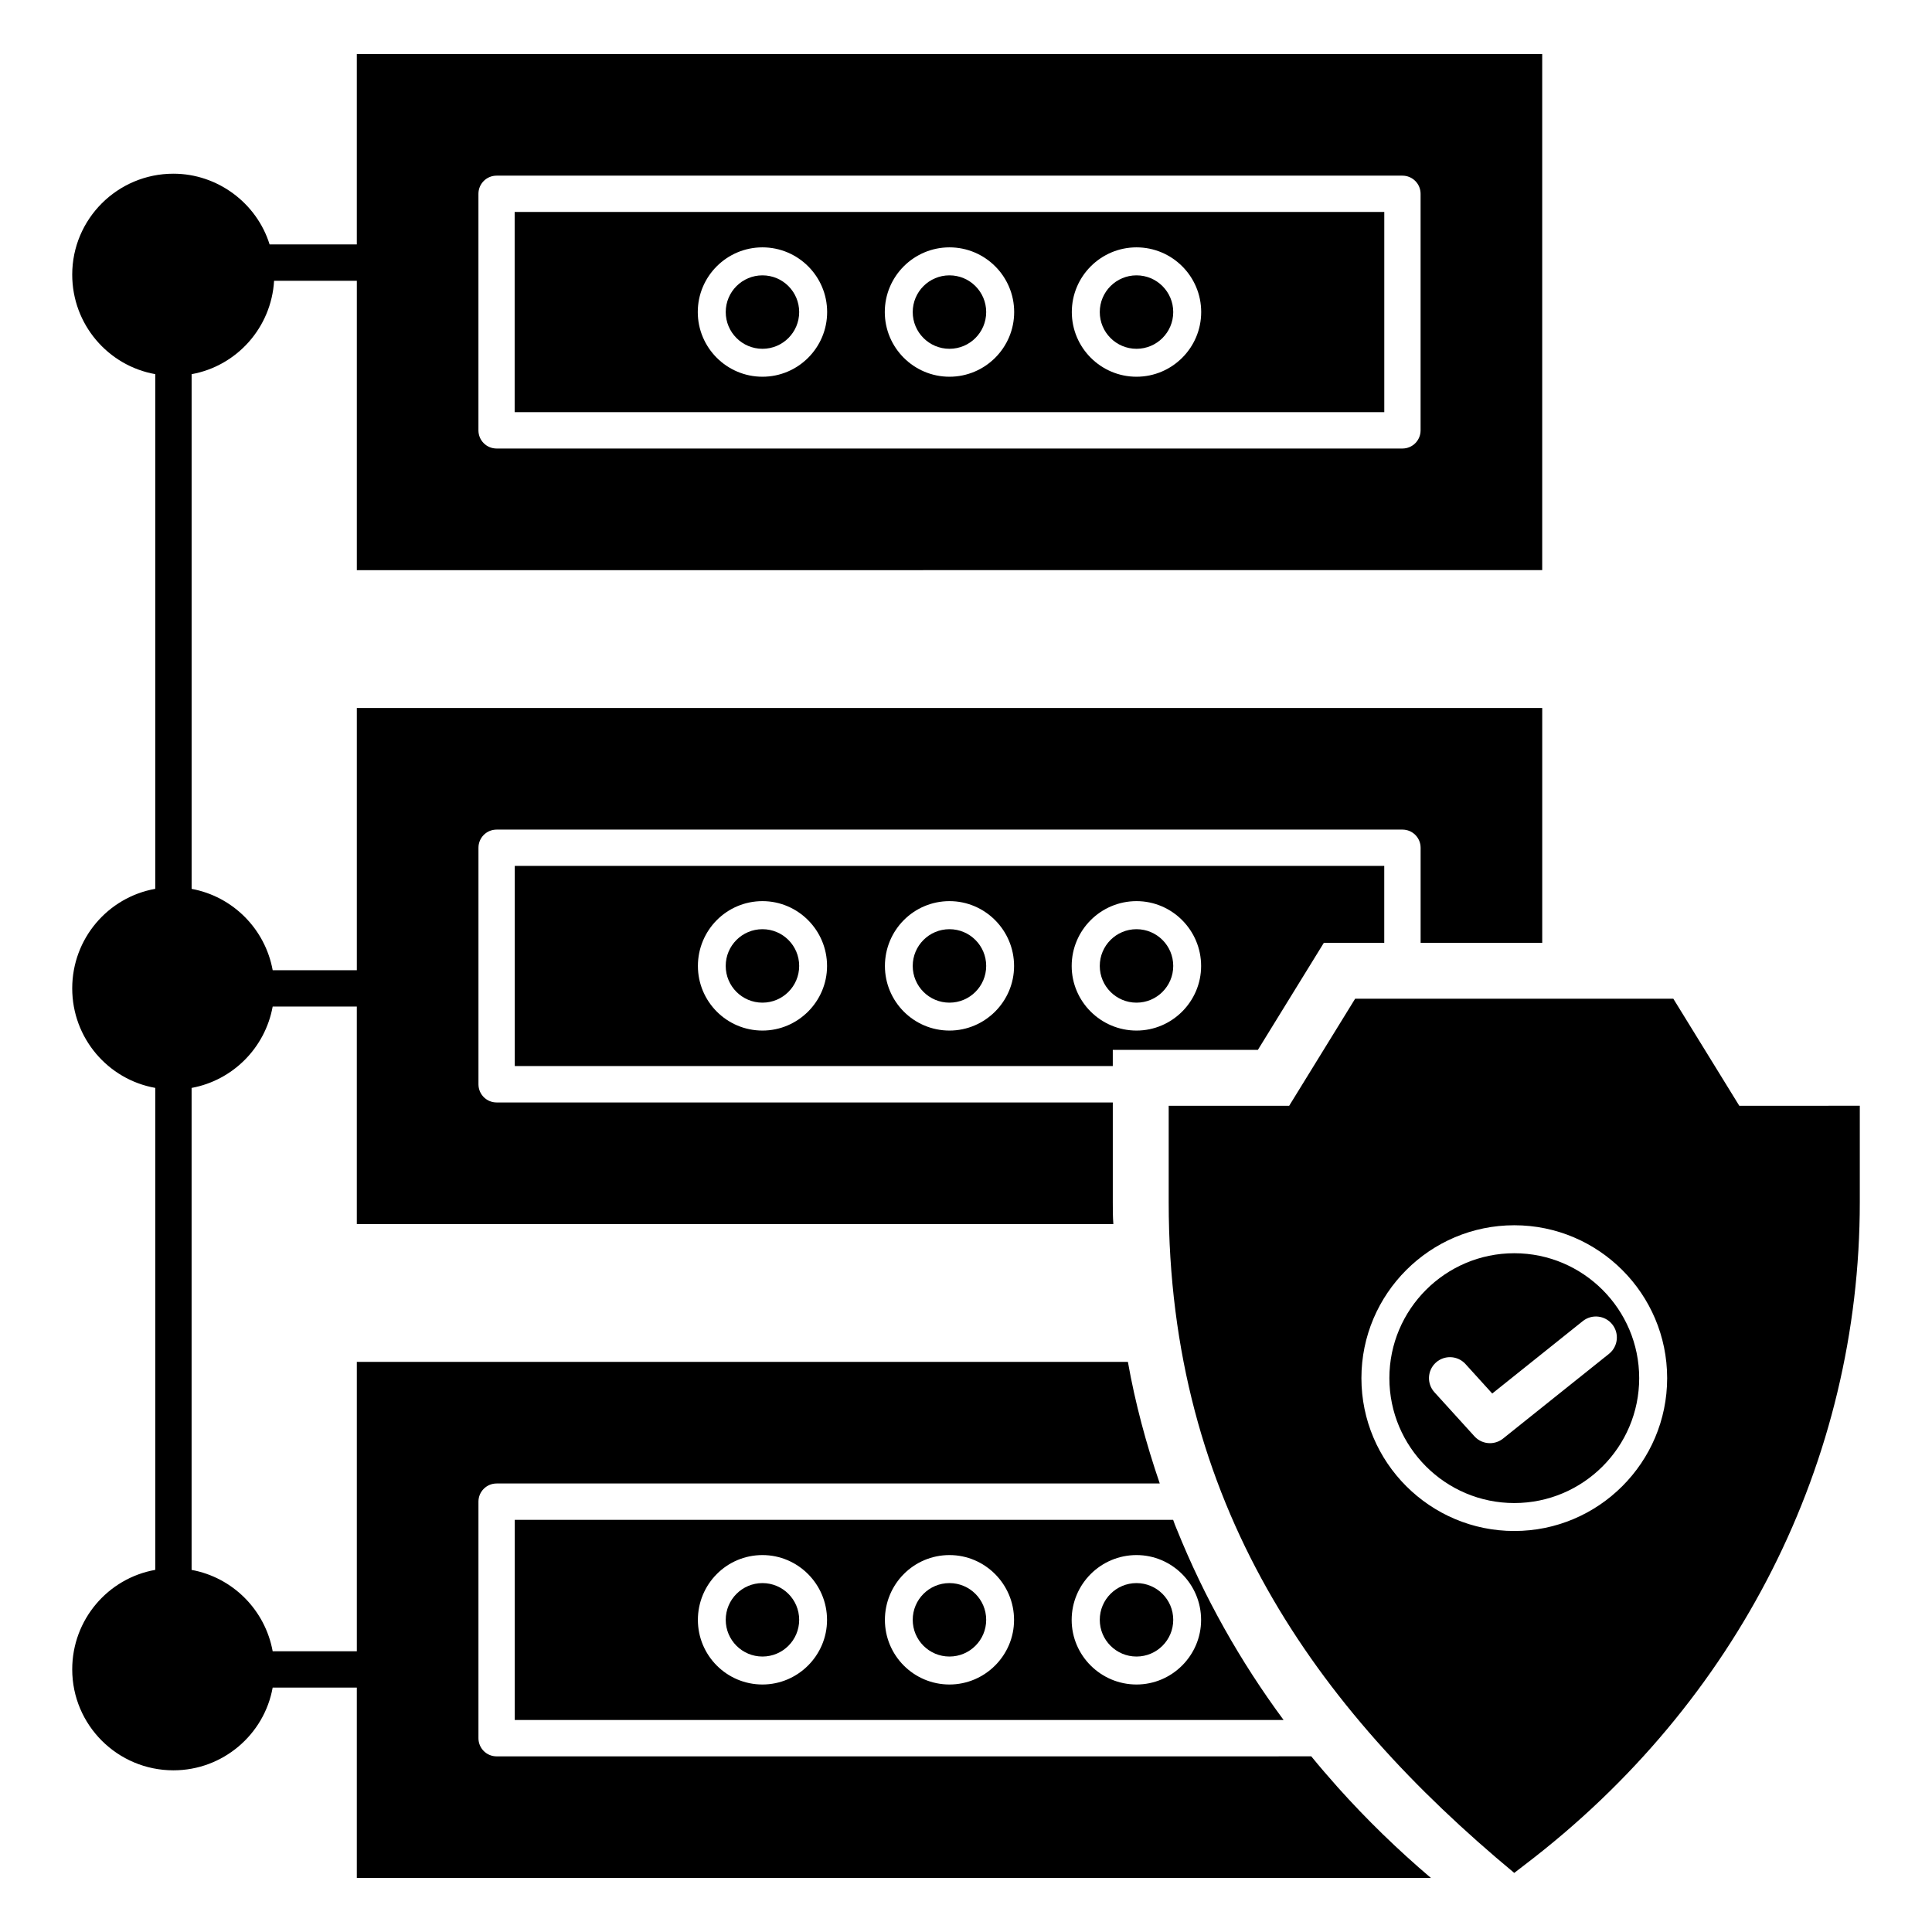 <?xml version="1.0" encoding="UTF-8"?>
<!-- Uploaded to: SVG Repo, www.svgrepo.com, Generator: SVG Repo Mixer Tools -->
<svg fill="#000000" width="800px" height="800px" version="1.1" viewBox="144 144 512 512" xmlns="http://www.w3.org/2000/svg">
 <g>
  <path d="m355.79 226.7c0 5.375-4.356 9.734-9.73 9.734s-9.734-4.359-9.734-9.734 4.359-9.73 9.734-9.73 9.73 4.356 9.73 9.73"/>
  <path d="m355.79 399.98c0 5.375-4.359 9.734-9.734 9.734-5.379 0-9.734-4.359-9.734-9.734s4.356-9.734 9.734-9.734c5.375 0 9.734 4.359 9.734 9.734"/>
  <path d="m405.35 399.98c0 5.375-4.359 9.734-9.734 9.734s-9.734-4.359-9.734-9.734 4.359-9.734 9.734-9.734 9.734 4.359 9.734 9.734"/>
  <path d="m280.42 373.47v53.047l158.48 0.004v-4.297h38.453l17.484-28.375h16.004v-20.375zm65.645 43.641c-9.484 0-17.113-7.707-17.113-17.113 0-9.484 7.633-17.188 17.113-17.188 9.41 0 17.113 7.707 17.113 17.188 0 9.406-7.707 17.113-17.113 17.113zm49.562 0c-9.484 0-17.113-7.707-17.113-17.113 0-9.484 7.629-17.188 17.113-17.188 9.41 0 17.113 7.707 17.113 17.188 0.004 9.406-7.703 17.113-17.113 17.113zm49.57 0c-9.484 0-17.188-7.707-17.188-17.113 0-9.484 7.703-17.188 17.188-17.188 9.41 0 17.113 7.707 17.113 17.188 0 9.406-7.707 17.113-17.113 17.113z"/>
  <path d="m454.92 399.98c0 5.375-4.359 9.734-9.734 9.734-5.379 0-9.734-4.359-9.734-9.734s4.356-9.734 9.734-9.734c5.375 0 9.734 4.359 9.734 9.734"/>
  <path d="m455.86 549.29c-0.371-0.816-0.668-1.703-0.965-2.519h-174.48v53.047h203.75c-11.559-15.633-21.043-32.523-28.301-50.527zm-109.8 41.121c-9.484 0-17.113-7.707-17.113-17.113 0-9.484 7.633-17.188 17.113-17.188 9.41 0 17.113 7.707 17.113 17.188 0 9.406-7.707 17.113-17.113 17.113zm49.562 0c-9.484 0-17.113-7.707-17.113-17.113 0-9.484 7.629-17.188 17.113-17.188 9.41 0 17.113 7.707 17.113 17.188 0.004 9.406-7.703 17.113-17.113 17.113zm49.57 0c-9.484 0-17.188-7.707-17.188-17.113 0-9.484 7.703-17.188 17.188-17.188 9.41 0 17.113 7.707 17.113 17.188 0 9.406-7.707 17.113-17.113 17.113z"/>
  <path d="m355.79 573.27c0 5.375-4.356 9.73-9.73 9.73s-9.734-4.356-9.734-9.73 4.359-9.734 9.734-9.734 9.73 4.359 9.73 9.734"/>
  <path d="m454.92 573.27c0 5.375-4.359 9.73-9.734 9.73s-9.734-4.356-9.734-9.73 4.359-9.734 9.734-9.734 9.734 4.359 9.734 9.734"/>
  <path d="m405.35 573.27c0 5.375-4.359 9.73-9.734 9.73s-9.734-4.356-9.734-9.73 4.359-9.734 9.734-9.734 9.734 4.359 9.734 9.734"/>
  <path d="m454.92 226.7c0 5.375-4.359 9.734-9.734 9.734s-9.734-4.359-9.734-9.734 4.359-9.73 9.734-9.73 9.734 4.356 9.734 9.73"/>
  <path d="m510.85 200.17h-230.46v53.051h230.46zm-164.79 43.668c-9.453 0-17.141-7.691-17.141-17.145 0-9.453 7.688-17.141 17.141-17.141 9.453 0 17.141 7.688 17.141 17.141 0 9.453-7.688 17.145-17.141 17.145zm49.562 0c-9.453 0-17.141-7.691-17.141-17.145 0-9.453 7.688-17.141 17.141-17.141 9.453 0 17.145 7.688 17.145 17.141 0 9.453-7.691 17.145-17.145 17.145zm49.566 0c-9.453 0-17.145-7.691-17.145-17.145 0-9.453 7.691-17.141 17.145-17.141s17.141 7.688 17.141 17.141c0 9.453-7.688 17.145-17.141 17.145z"/>
  <path d="m552.7 295.09v-136.77h-314.14v50.453l-23.113 0.004c-3.41-10.965-13.781-18.746-25.488-18.746-14.816 0-26.82 12.004-26.82 26.746 0 13.188 9.484 24.152 22.004 26.375v136.4c-12.52 2.223-22.004 13.188-22.004 26.375s9.484 24.152 22.004 26.375v127.73c-12.52 2.223-22.004 13.188-22.004 26.375 0 14.746 12 26.746 26.82 26.746 13.113 0 24.078-9.484 26.301-21.93h22.301v50.453h284.65c-8.816-7.484-17.039-15.484-24.672-24.004-2.371-2.668-4.742-5.41-7.039-8.223l-215.89 0.004c-2.668 0-4.816-2.148-4.816-4.816v-62.68c0-2.668 2.148-4.816 4.816-4.816h175.74c-3.629-10.594-6.519-21.336-8.445-32.23l-204.34 0.004v76.684h-22.305c-2-10.965-10.594-19.559-21.484-21.559v-127.73c10.891-2 19.484-10.594 21.484-21.559h22.301v57.641h200.49c-0.148-1.926-0.148-3.852-0.148-5.777v-26.449l-163.29-0.004c-2.668 0-4.816-2.148-4.816-4.816v-62.68c0-2.668 2.148-4.816 4.816-4.816h240.05c2.668 0 4.816 2.148 4.816 4.816v25.191h32.227v-62.234h-314.14v69.496h-22.301c-2-10.965-10.594-19.559-21.484-21.559v-136.4c11.93-2.152 21.117-12.301 21.855-24.746h21.93v76.684zm-281.91-99.723c0-2.668 2.148-4.816 4.816-4.816h240.05c2.668 0 4.816 2.148 4.816 4.816v62.68c0 2.668-2.148 4.816-4.816 4.816h-240.05c-2.668 0-4.816-2.148-4.816-4.816z"/>
  <path d="m405.35 226.7c0 5.375-4.359 9.734-9.734 9.734s-9.734-4.359-9.734-9.734 4.359-9.73 9.734-9.73 9.734 4.356 9.734 9.73"/>
  <path d="m545.3 476.12c-18.254 0-33.102 14.852-33.102 33.102s14.848 33.102 33.102 33.102c18.254 0 33.102-14.852 33.102-33.102s-14.848-33.102-33.102-33.102zm25.098 26.66-28.074 22.457c-1.023 0.816-2.25 1.219-3.469 1.219-1.516 0-3.023-0.617-4.113-1.82l-10.605-11.68c-2.062-2.273-1.895-5.789 0.379-7.852 2.273-2.059 5.789-1.887 7.848 0.375l7.094 7.82 23.996-19.195c2.398-1.918 5.894-1.531 7.809 0.863 1.922 2.398 1.531 5.894-0.863 7.812z"/>
  <path d="m604.93 437.04-17.484-28.375h-84.316l-17.484 28.375h-31.93v25.562c0 79.809 38.973 134.08 91.574 177.74l2.891-2.227c56.383-42.973 88.684-106.91 88.684-175.52v-25.562zm-59.629 112.69c-22.336 0-40.512-18.172-40.512-40.512s18.172-40.512 40.512-40.512c22.336 0 40.512 18.172 40.512 40.512-0.004 22.34-18.176 40.512-40.512 40.512z"/>
 </g>
</svg>